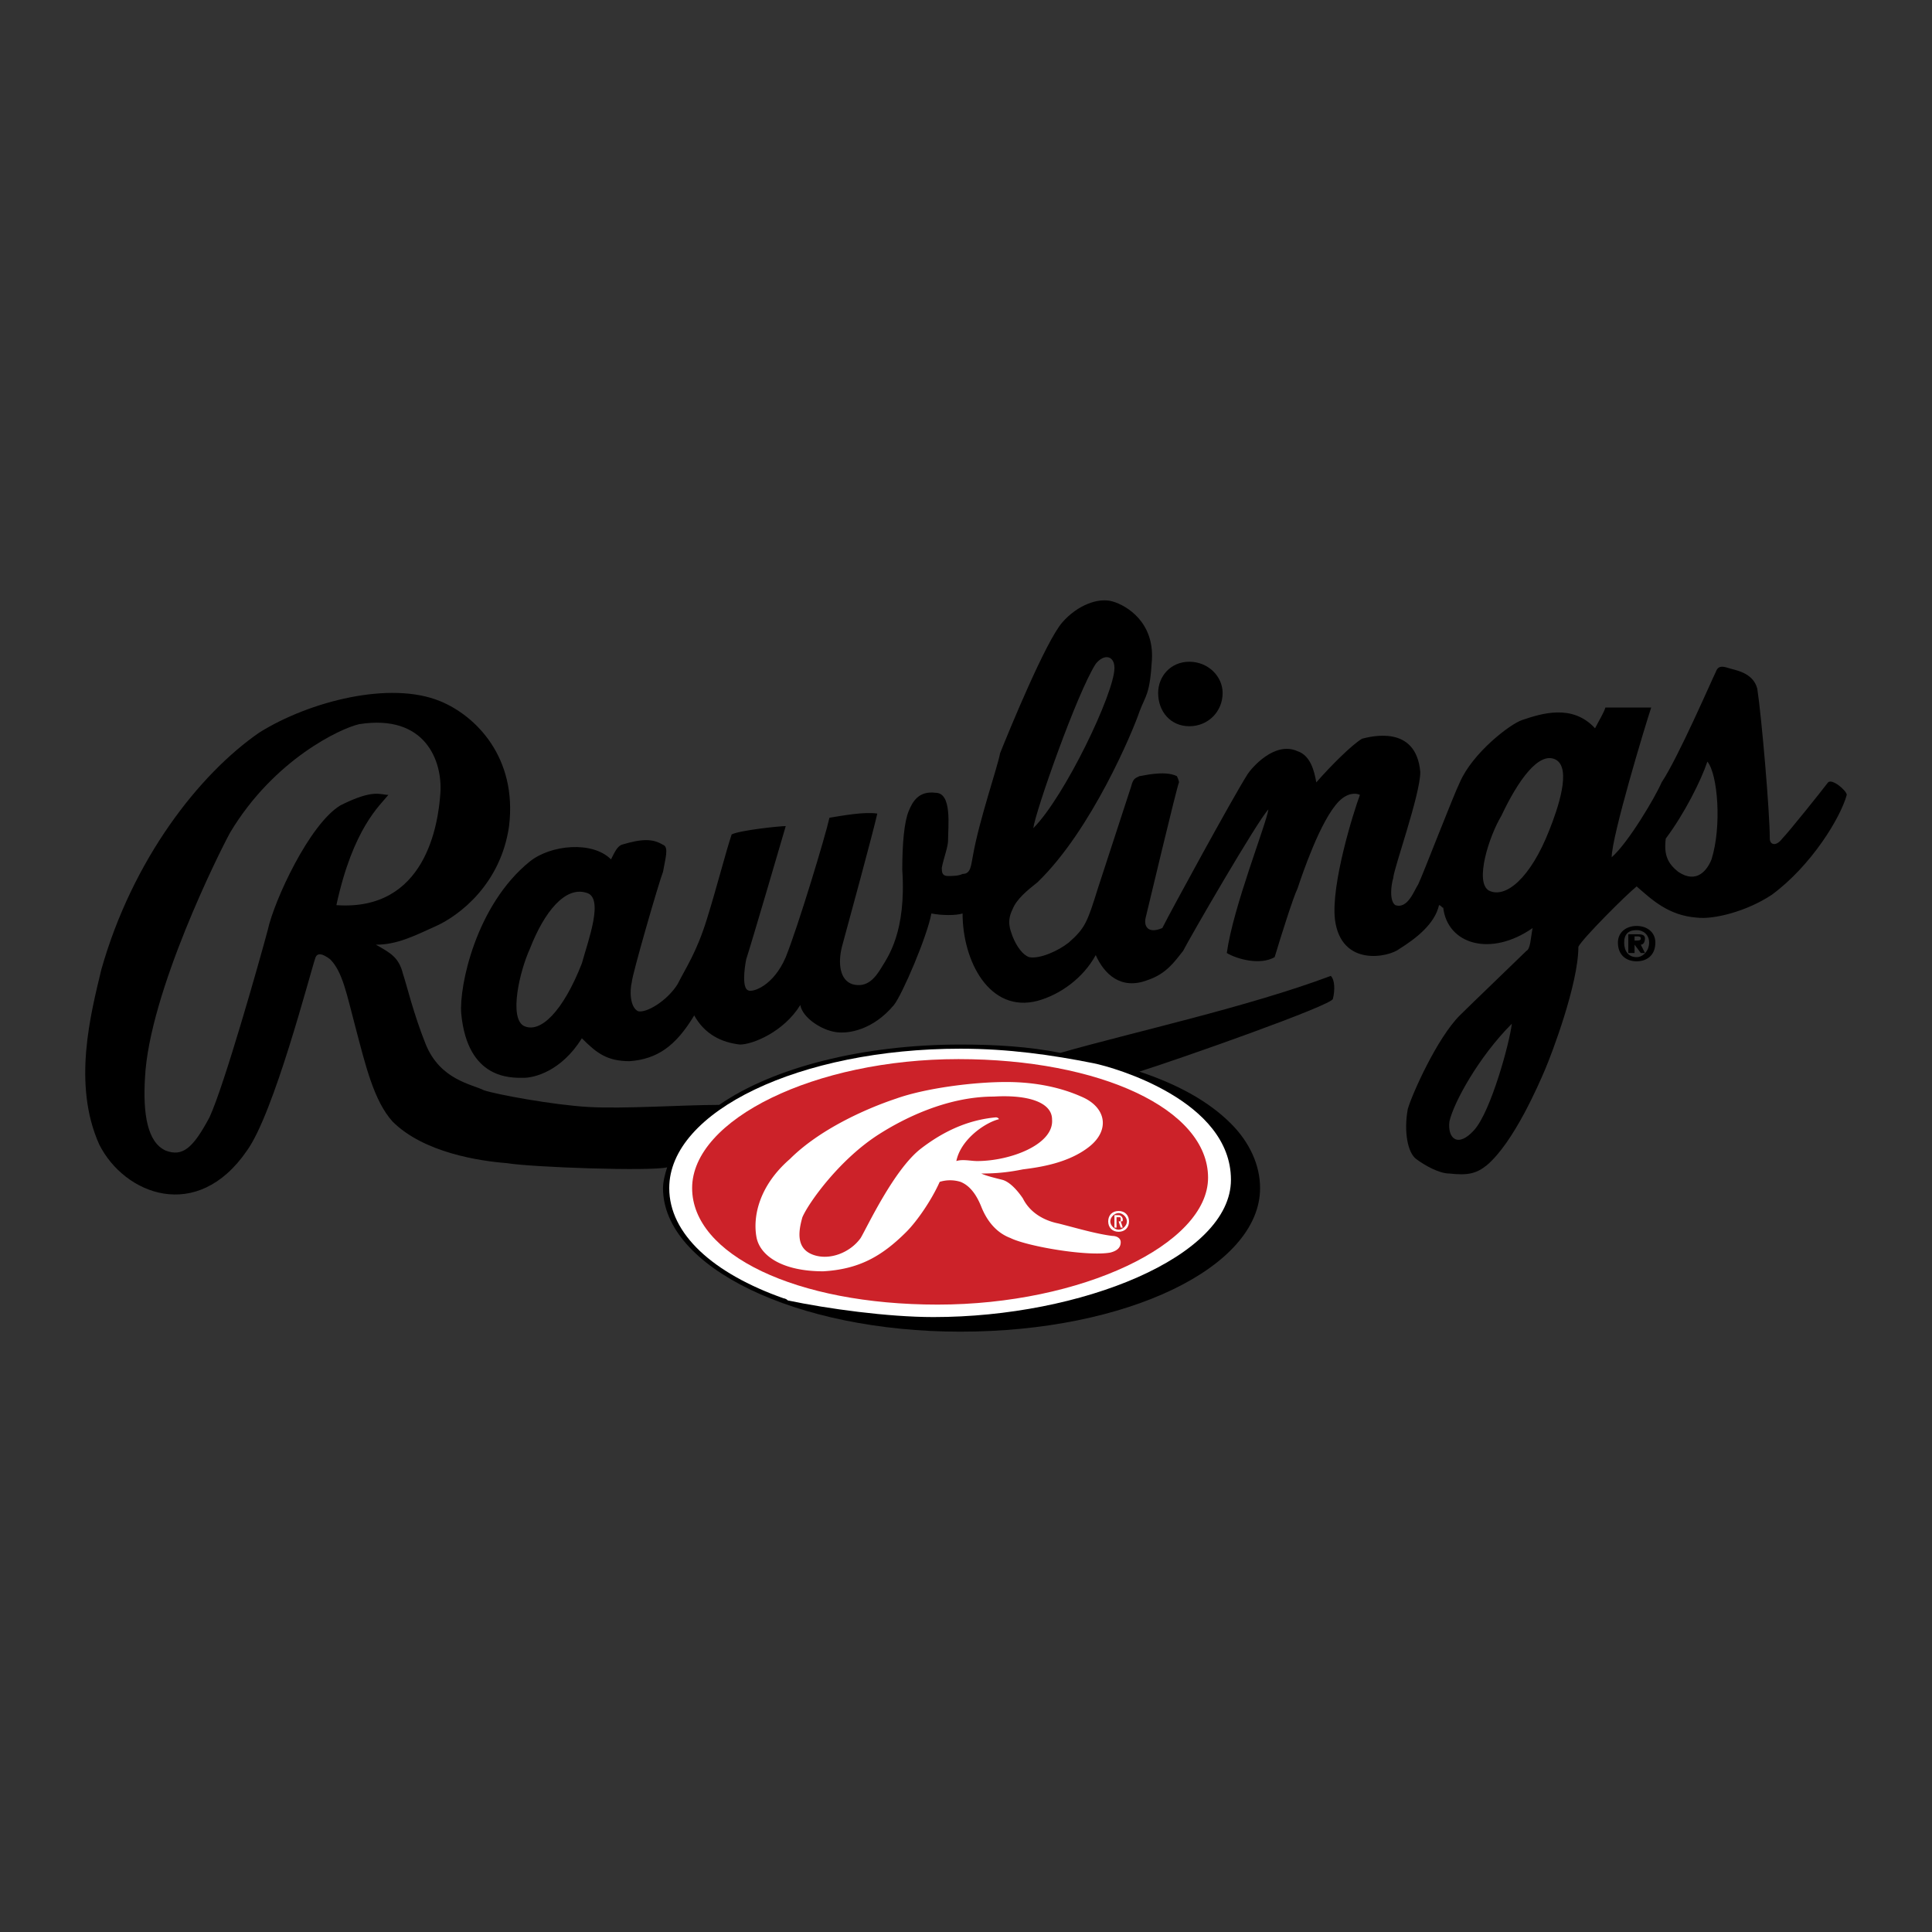 <svg viewBox="0 0 192.756 192.756" height="2500" width="2500" xmlns="http://www.w3.org/2000/svg"><rect x="0" y="0" width="192.756" height="192.756" fill="#333333" stroke="none"/><g clip-rule="evenodd" fill-rule="evenodd"><path d="M0 0h192.756v192.756H0V0z" fill-opacity="0" fill="#fff"></path><path d="M121.982 69.136c0 1.868-1.453 3.32-3.32 3.32-1.869 0-3.113-1.453-3.113-3.32 0-1.661 1.244-3.114 3.113-3.114 1.867 0 3.32 1.454 3.32 3.114z"></path><path d="M70.507 91.76c1.038-3.321 1.868-6.642 2.491-8.51.83-.416 4.774-.831 5.396-.831-.415 1.453-3.528 12.039-3.943 13.284-.208 1.038-.416 2.905.208 3.114.415.207 2.491-.416 3.736-3.322 1.246-3.114 3.944-12.039 4.359-13.907 1.246-.208 3.529-.623 4.774-.416-.415 1.868-2.905 11.001-3.528 13.284-.415 1.661-.208 3.321 1.038 3.737 1.453.414 2.284-.623 2.906-1.661.623-1.038 2.491-3.528 2.076-9.755 0-2.698.208-4.774.623-5.812.415-1.038 1.038-2.076 2.698-1.868 1.661 0 1.246 3.321 1.246 4.774 0 .623-.415 1.66-.623 2.698 0 .415 0 .831.623.831.415 0 1.038 0 1.453-.208.831 0 .831-.83 1.037-1.868.623-3.528 2.492-8.925 2.699-10.171.83-2.075 4.566-11.208 6.227-13.076 1.453-1.661 3.529-2.49 4.982-2.076 1.453.415 4.15 2.076 3.943 5.812-.207 3.528-.623 3.528-1.246 5.189-.621 1.868-4.773 11.831-10.17 17.02-1.037.831-2.076 1.661-2.49 2.698-.623 1.246-.209 2.076 0 2.699.414 1.038 1.037 1.868 1.66 2.076 1.037.208 2.906-.623 3.943-1.453 1.66-1.453 1.867-2.075 2.906-5.396.207-.623 3.113-9.548 3.32-10.171.209-.83.416-.83.83-1.038.209 0 2.492-.623 3.736 0 0 0 .209.415.209.623-.209.415-3.115 12.661-3.322 13.492-.207.83.207 1.661 1.66 1.038.83-1.661 7.059-13.077 8.512-15.36.414-.623 2.697-3.321 4.98-2.283 1.246.415 1.66 1.868 1.869 3.113 1.451-1.66 3.527-3.736 4.566-4.358.83-.208 5.396-1.453 5.811 3.321 0 2.283-2.697 9.755-2.697 10.585-.209.623-.416 2.283.207 2.698 1.244.415 1.867-1.453 2.283-2.075.414-.83 3.529-8.926 4.15-10.171 1.246-2.906 4.982-5.812 6.227-6.227 1.869-.623 4.982-1.661 7.266.83.416-.83.83-1.453 1.037-2.076h4.566c-.621 1.868-3.943 12.869-3.943 14.944 1.66-1.453 4.359-6.019 4.982-7.472 1.66-2.491 4.98-10.17 5.396-11.001.207-.623.623-.623 1.244-.415.623.208 2.492.415 2.906 2.076.416 2.698 1.246 12.247 1.246 14.945 0 .623.623.83 1.246 0 .621-.623 3.943-4.774 4.566-5.604.414-.415 1.867.831 1.867 1.245-.623 2.284-3.529 7.058-7.473 9.963-2.49 1.661-5.811 2.491-7.473 2.283-2.904-.208-4.566-1.868-6.018-3.113-1.039.83-5.398 5.189-5.812 6.019 0 3.737-2.699 10.793-3.322 12.247-.621 1.453-3.113 7.264-5.811 9.549-1.039.83-1.869 1.037-3.736.83-1.037 0-2.49-.83-3.32-1.453-.832-.623-1.246-2.699-.832-4.982.416-1.453 2.906-7.057 5.189-9.34 1.039-1.039 6.02-5.812 6.643-6.435.416-.207.416-1.245.623-2.283-4.152 2.906-8.51 1.66-8.926-2.076 0 .207-.207-.208-.414-.208-.416 1.868-2.283 3.321-3.945 4.359-1.037.83-5.811 1.868-6.434-2.906-.416-3.528 1.867-10.793 2.49-12.454-.414-.207-1.244-.207-2.076.623-1.867 1.868-3.734 7.473-4.15 8.718-.416.83-1.66 4.774-2.283 6.85-1.453.83-3.736.208-4.773-.415.623-4.566 3.943-12.869 4.15-14.322-1.037 1.038-7.887 12.869-8.51 14.114-.83 1.038-1.66 2.283-3.529 2.906-2.697 1.039-4.357-.623-5.188-2.49-1.246 2.283-3.529 3.943-5.812 4.566-4.773 1.246-7.473-3.944-7.473-8.718-.623.208-2.076.208-3.113 0-.415 2.283-2.906 8.095-3.736 9.132-2.076 2.492-4.566 2.906-5.812 2.699-1.452-.207-3.321-1.453-3.528-2.699-1.661 2.699-4.774 3.945-6.02 3.945-1.868-.209-3.528-1.039-4.566-2.906-1.868 3.113-3.736 4.359-6.435 4.566-2.283 0-3.32-.83-4.773-2.283-2.076 3.32-4.774 3.943-5.812 3.943-1.246 0-5.604.207-6.227-6.434-.208-2.699 1.453-10.794 6.85-15.153 2.076-1.661 6.227-2.076 8.095-.208.416-.831.623-1.246 1.038-1.453 2.076-.623 3.113-.623 4.151 0 .623.208.208 1.453 0 2.698-.415 1.038-3.113 10.379-3.113 11.002-.208.83-.208 2.49.623 2.904.83.209 2.906-1.037 3.944-2.697.829-1.659 1.867-3.111 2.905-6.433zm-12.039-2.698c-2.076-.623-4.151 1.868-5.604 5.604-1.038 2.283-2.076 6.849-.623 7.679 1.661.83 3.944-1.453 5.812-6.227.623-2.282 2.283-6.641.415-7.056zm52.721-22.417c0-1.245-1.037-1.453-1.867-.415-1.869 2.906-6.02 14.737-6.229 16.397 3.116-3.113 8.096-13.491 8.096-15.982zm59.157 9.34c-.623 1.868-2.283 5.189-4.152 7.68-.207 1.66.209 2.49 1.246 3.321 1.867 1.246 2.906-.208 3.32-1.245 1.039-3.321.623-8.51-.414-9.756zm-15.153-.207c-1.66-.83-3.736 2.076-5.396 5.604-1.246 2.075-2.699 6.642-1.246 7.472 1.66.83 4.152-1.246 6.02-6.02.829-2.075 2.283-6.226.622-7.056zm-4.359 26.361c-3.32 3.32-5.811 7.887-6.227 9.756-.207 1.66.83 2.697 2.49.83 1.661-1.87 3.53-8.719 3.737-10.586z"></path><path d="M132.775 97.365c-8.301 3.113-19.717 5.604-26.982 7.68-3.113-.623-6.434-.83-9.963-.83-9.755 0-18.681 2.283-24.077 6.02-3.529 0-9.548.414-13.077.207s-9.133-1.246-10.378-1.66c-1.245-.623-4.358-1.039-5.812-4.566-1.246-3.113-1.868-5.812-2.283-7.059-.415-1.66-1.246-2.075-2.698-2.905 2.075 0 3.736-.83 6.019-1.868 2.283-1.038 6.435-4.151 7.265-9.963.831-6.85-3.321-11.001-6.849-12.454-4.982-2.075-13.077 0-18.059 3.114-6.019 4.151-12.661 12.662-15.775 23.663-1.038 4.359-2.906 11.416-.208 17.436 2.491 4.98 9.756 7.887 14.737.623 2.698-3.736 6.227-17.436 6.85-19.304.208-.415.623-.415 1.453.208 1.245 1.245 1.66 3.528 2.491 6.642 1.038 3.943 1.868 7.473 3.736 9.549 3.114 3.113 8.718 3.943 11.416 4.15 2.491.416 14.322.83 15.982.416-.208.623-.415 1.453-.415 2.074 0 7.889 13.284 14.322 29.682 14.322 16.606 0 29.889-6.434 29.889-14.322 0-2.281-1.037-4.566-2.906-6.434-2.283-2.283-5.396-3.943-9.133-5.189 3.945-1.244 19.305-6.643 19.305-7.264.206-.833.206-1.872-.21-2.286zm-99.214-7.058c1.66-7.68 4.359-9.963 5.189-11.001-.83 0-1.453-.622-4.774 1.038-3.114 1.868-6.642 9.548-7.265 12.454-.831 3.113-4.359 15.567-5.812 18.68-1.66 3.113-2.698 3.943-4.358 3.322-1.868-.832-2.284-3.736-2.076-7.266.415-8.51 7.473-22.625 8.51-24.493 4.359-7.265 11.001-10.378 12.869-10.793 6.642-1.038 8.302 3.736 8.095 6.85-.208 3.114-1.453 11.832-10.378 11.209z"></path><path fill="#fff" d="M122.812 117.705c0 7.68-14.943 13.699-29.681 13.699-4.566 0-10.586-.83-14.529-1.66-.208-.207-.416-.207-.416-.207-7.057-2.49-11.416-6.434-11.416-11.002 0-7.68 13.076-13.906 29.059-13.906 4.774 0 9.133.623 13.284 1.453 2.076.416 13.699 3.736 13.699 11.623z"></path><path fill="#cc2229" d="M120.529 117.498c0 6.643-12.66 12.662-26.983 12.662-14.114 0-24.492-4.982-24.492-11.625 0-6.848 12.246-12.867 26.568-12.867 14.114 0 24.907 4.98 24.907 11.83z"></path><path fill="#fff" d="M95.415 115.838c.415-2.076 2.699-3.736 4.152-4.15.207 0 0-.209-.207-.209-2.285.209-4.775 1.039-7.473 3.113-2.699 2.076-5.397 7.889-6.02 8.926-1.038 1.453-3.114 2.283-4.774 1.66-1.661-.623-1.453-2.283-1.038-3.736.623-1.453 3.736-5.811 7.68-8.303 2.283-1.451 6.642-3.734 11.416-3.734 3.529-.209 5.812.621 5.812 2.283.207 2.49-4.152 4.15-7.473 4.15-.622 0-1.453-.207-2.075 0zm-1.661 2.076a3.515 3.515 0 0 1 2.076 0c1.038.414 1.661 1.453 2.077 2.49.414 1.037 1.244 2.49 2.904 3.113 1.662.83 7.68 1.867 9.963 1.453.832-.207 1.039-.623 1.039-1.037 0-.416-.416-.623-.83-.623-1.66-.207-3.736-.83-5.396-1.246-1.039-.207-2.699-.83-3.529-2.49-.416-.623-1.246-1.66-2.076-1.869-.83-.207-1.66-.414-2.074-.621 1.867 0 3.113-.209 4.15-.416 1.66-.207 4.566-.623 6.643-2.283 2.074-1.66 1.66-3.943-.83-4.98-1.869-.832-4.359-1.453-7.473-1.453-3.322 0-8.095.621-11.001 1.66-3.113 1.037-7.68 3.113-10.585 6.02-3.114 2.697-3.736 5.811-3.321 7.887.416 1.867 2.698 3.32 6.642 3.32 3.529-.207 5.812-1.453 8.303-3.943 1.035-1.039 2.488-3.115 3.318-4.982z"></path><path fill="#fff" d="M110.773 121.857c0-.416.416-.83.832-.83.414 0 .83.414.83.83 0 .414-.416.83-.83.83-.416.001-.832-.416-.832-.83zm.832 1.038c.621 0 1.037-.414 1.037-1.037s-.416-1.037-1.037-1.037c-.623 0-1.039.414-1.039 1.037s.416 1.037 1.039 1.037zm-.209-1.038h.209l.207.623h.207l-.207-.623c.207 0 .207 0 .207-.207 0-.209-.207-.416-.414-.416h-.416v1.246h.207v-.623zm0 0v-.416h.209c.207 0 .207 0 .207.209 0 .207 0 .207-.207.207h-.209z"></path><path d="M164.533 94.043c0 .83-.623 1.453-1.244 1.453-.832 0-1.246-.623-1.246-1.453s.414-1.245 1.246-1.245c.621 0 1.244.415 1.244 1.245zm-1.453.208l.623.831h.416l-.416-.831c.207 0 .416-.208.416-.623s-.416-.415-.83-.415h-.832v1.868h.623v-.83zm0-.415v-.415h.209c.207 0 .414 0 .414.208s-.207.208-.414.208h-.209v-.001zm2.076.207c0-1.038-.83-1.661-1.867-1.661-1.039 0-1.869.623-1.869 1.661 0 1.246.83 1.868 1.869 1.868 1.037.001 1.867-.622 1.867-1.868z"></path></g></svg>
